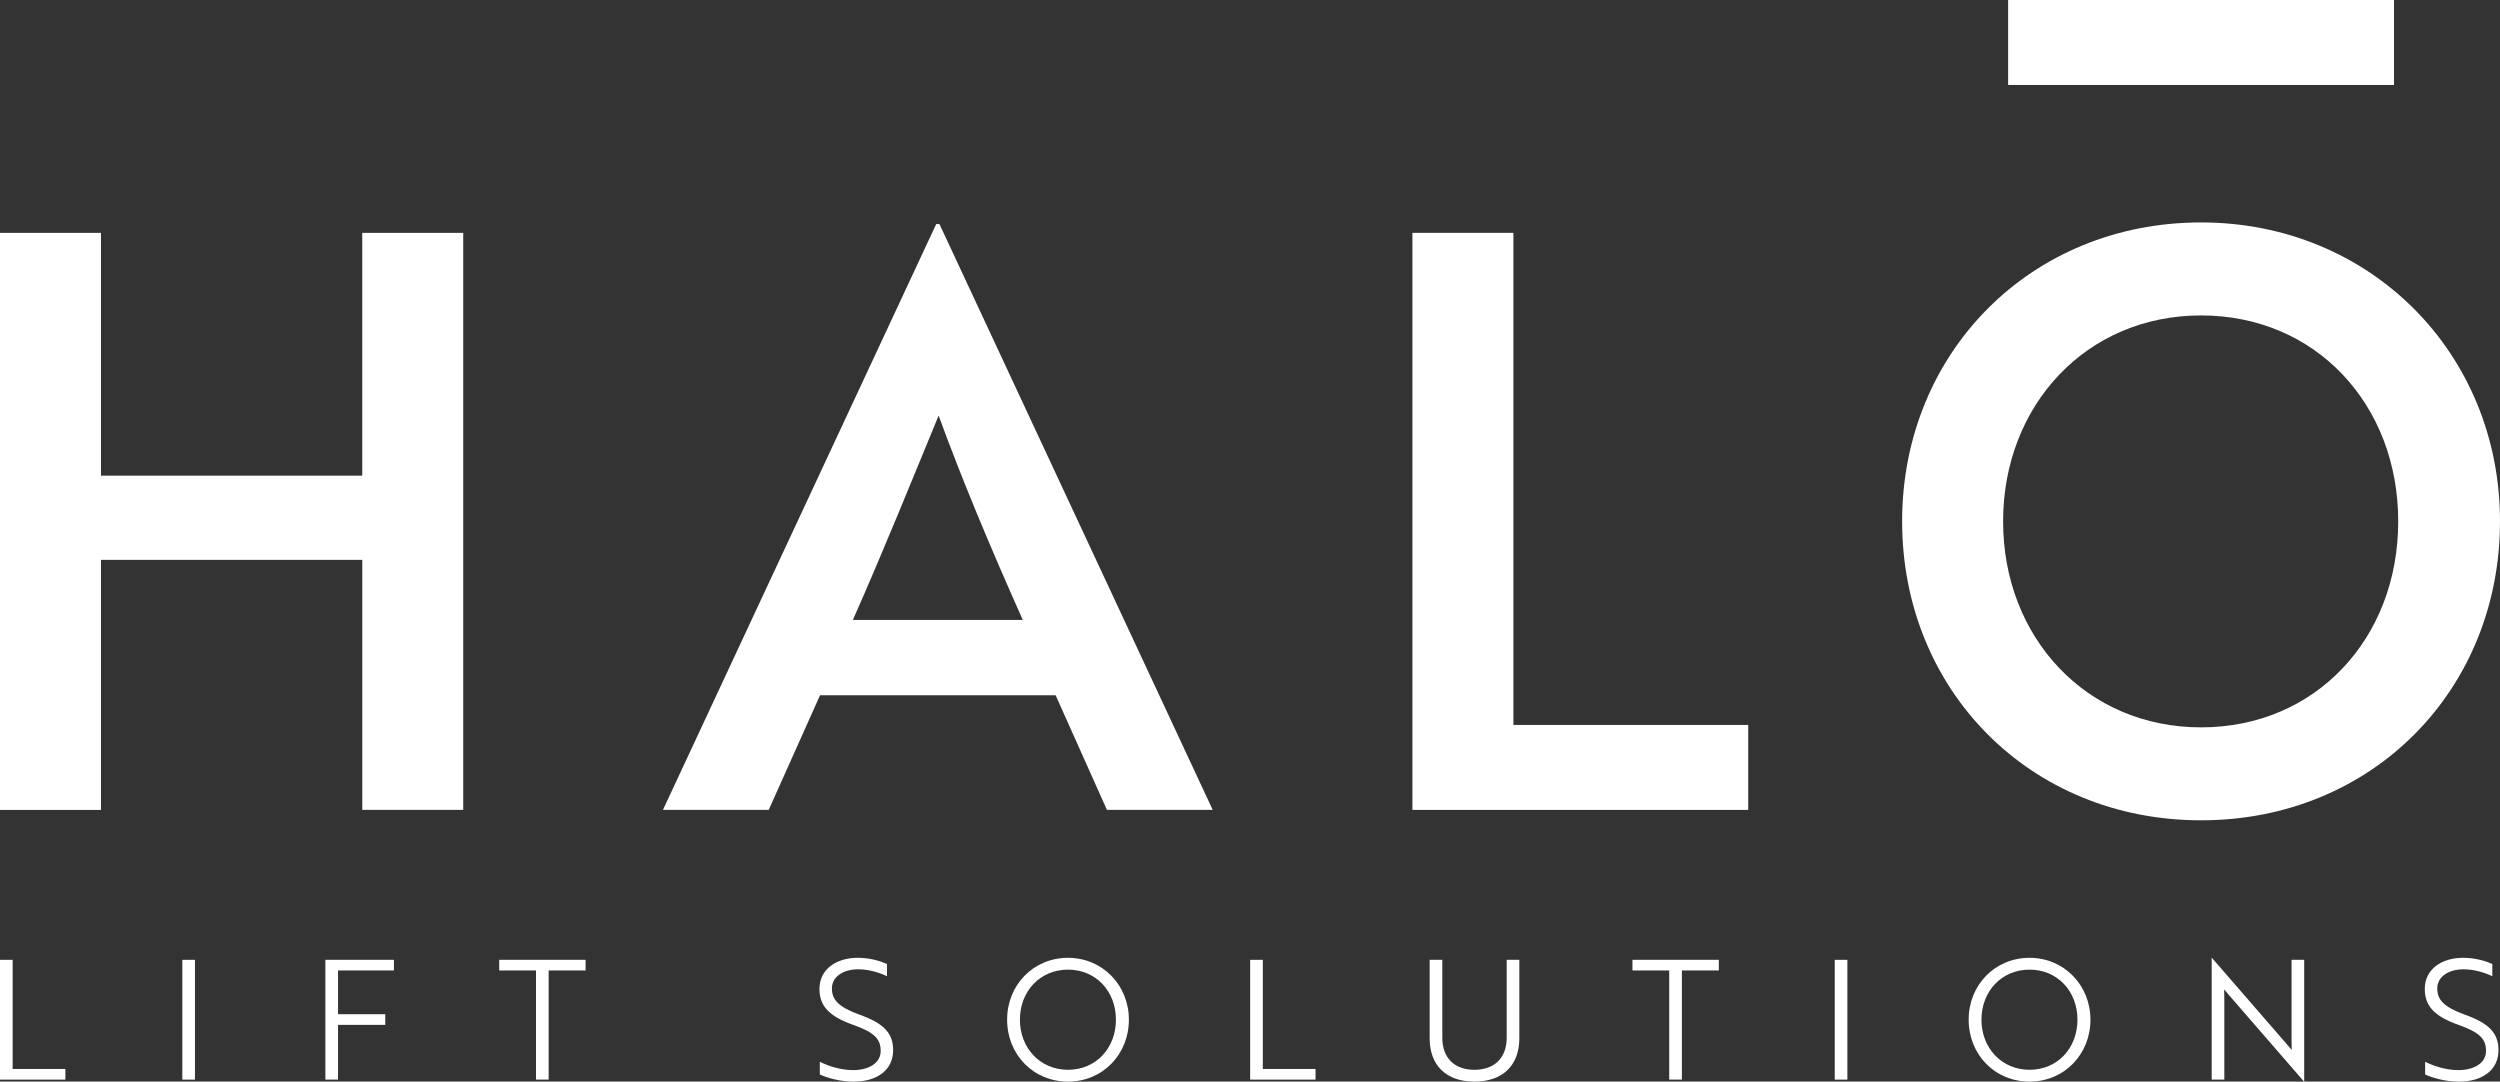 <?xml version="1.0" encoding="UTF-8"?>
<svg id="Layer_1" data-name="Layer 1" xmlns="http://www.w3.org/2000/svg" viewBox="0 0 1091.78 472.35">
  <rect x="0" y="0" width="1091.78" height="472.35" fill="#333333" stroke="none"/>
  <defs>
    <style>
      .cls-1 {
        fill: #fff;
      }
    </style>
  </defs>
  <g>
    <path class="cls-1" d="M158.2,353.7v-109.2H44.1v109.2H0V101.69h44.1v106.05h114.1v-106.05h44.1v252h-44.1Z"/>
    <path class="cls-1" d="M408.86,97.84h1.4l119.35,255.85h-46.2l-22.4-50.05h-102.9l-22.4,50.05h-46.2l119.35-255.85ZM446.66,270.74c-14.35-32.2-26.25-60.55-36.75-89.25-10.85,26.25-23.8,58.45-37.45,89.25h74.2Z"/>
    <path class="cls-1" d="M616.82,353.7V101.69h44.1v214.9h102.55v37.1h-146.65Z"/>
  </g>
  <g>
    <path class="cls-1" d="M961.23,97.14c73.85,0,130.55,57.05,130.55,130.55s-55.65,130.55-130.55,130.55-130.55-57.05-130.55-130.55,56-130.55,130.55-130.55ZM961.23,317.65c50.05,0,86.1-38.85,86.1-89.95s-36.05-89.95-86.1-89.95-86.45,39.2-86.45,89.95,36.4,89.95,86.45,89.95Z"/>
    <rect class="cls-1" x="876.97" width="168.51" height="37.1"/>
  </g>
  <g>
    <path class="cls-1" d="M0,471.48v-52.31h5.52v47.66h23.03v4.65H0Z"/>
    <path class="cls-1" d="M79.62,471.48v-52.31h5.52v52.31h-5.52Z"/>
    <path class="cls-1" d="M147.62,423.81v19.11h20.63v4.65h-20.63v23.9h-5.52v-52.31h29.93v4.65h-24.41Z"/>
    <path class="cls-1" d="M239.6,423.81v47.66h-5.52v-47.66h-16.06v-4.65h37.71v4.65h-16.13Z"/>
    <path class="cls-1" d="M358.02,469.22v-5.52c3.41,1.67,8.79,3.63,14.53,3.63,6.83,0,12.06-3.05,12.06-8.36s-2.83-8.14-12.06-11.41c-10.39-3.71-14.68-8.14-14.68-15.69,0-8.65,7.41-13.59,16.78-13.59,5.23,0,9.95,1.45,12.71,2.69v5.38c-2.83-1.45-7.85-3.05-12.5-3.05-6.68,0-11.55,3.27-11.55,8.36,0,4.72,2.54,7.99,11.92,11.41,10.46,3.71,14.82,7.92,14.82,15.55,0,8.65-6.98,13.73-17.22,13.73-6.03,0-11.48-1.6-14.82-3.12Z"/>
    <path class="cls-1" d="M466.41,418.29c15.04,0,26.59,11.92,26.59,27.03s-11.41,27.03-26.59,27.03-26.59-11.84-26.59-27.03,11.48-27.03,26.59-27.03ZM466.41,467.19c12.21,0,20.93-9.45,20.93-21.87s-8.72-21.87-20.93-21.87-21,9.44-21,21.87,8.86,21.87,21,21.87Z"/>
    <path class="cls-1" d="M545.96,471.48v-52.31h5.52v47.66h23.03v4.65h-28.55Z"/>
    <path class="cls-1" d="M663.51,453.46c0,11.84-7.34,18.89-19.62,18.89s-19.54-7.05-19.54-18.89v-34.29h5.52v34c0,8.79,5.23,14.02,14.02,14.02s14.1-5.23,14.1-14.02v-34h5.52v34.29Z"/>
    <path class="cls-1" d="M734.49,423.81v47.66h-5.52v-47.66h-16.06v-4.65h37.71v4.65h-16.13Z"/>
    <path class="cls-1" d="M801.25,471.48v-52.31h5.52v52.31h-5.52Z"/>
    <path class="cls-1" d="M886.33,418.29c15.04,0,26.59,11.92,26.59,27.03s-11.41,27.03-26.59,27.03-26.59-11.84-26.59-27.03,11.48-27.03,26.59-27.03ZM886.33,467.19c12.2,0,20.92-9.45,20.92-21.87s-8.72-21.87-20.92-21.87-21,9.44-21,21.87,8.86,21.87,21,21.87Z"/>
    <path class="cls-1" d="M972.85,433.91c-.51-.58-1.09-1.23-1.53-1.82,0,1.45.07,2.98.07,4.65v34.73h-5.52v-53.19h.07l33.35,38.44,1.53,1.82c0-1.45-.07-2.91-.07-4.65v-34.73h5.52v53.19h-.07l-33.35-38.44Z"/>
    <path class="cls-1" d="M1059.08,469.22v-5.52c3.42,1.67,8.79,3.63,14.53,3.63,6.83,0,12.06-3.05,12.06-8.36s-2.83-8.14-12.06-11.41c-10.39-3.71-14.68-8.14-14.68-15.69,0-8.65,7.41-13.59,16.78-13.59,5.23,0,9.95,1.45,12.72,2.69v5.38c-2.83-1.45-7.85-3.05-12.5-3.05-6.68,0-11.55,3.27-11.55,8.36,0,4.72,2.54,7.99,11.92,11.41,10.46,3.71,14.82,7.92,14.82,15.55,0,8.65-6.97,13.73-17.22,13.73-6.03,0-11.48-1.6-14.82-3.12Z"/>
  </g>
</svg>
